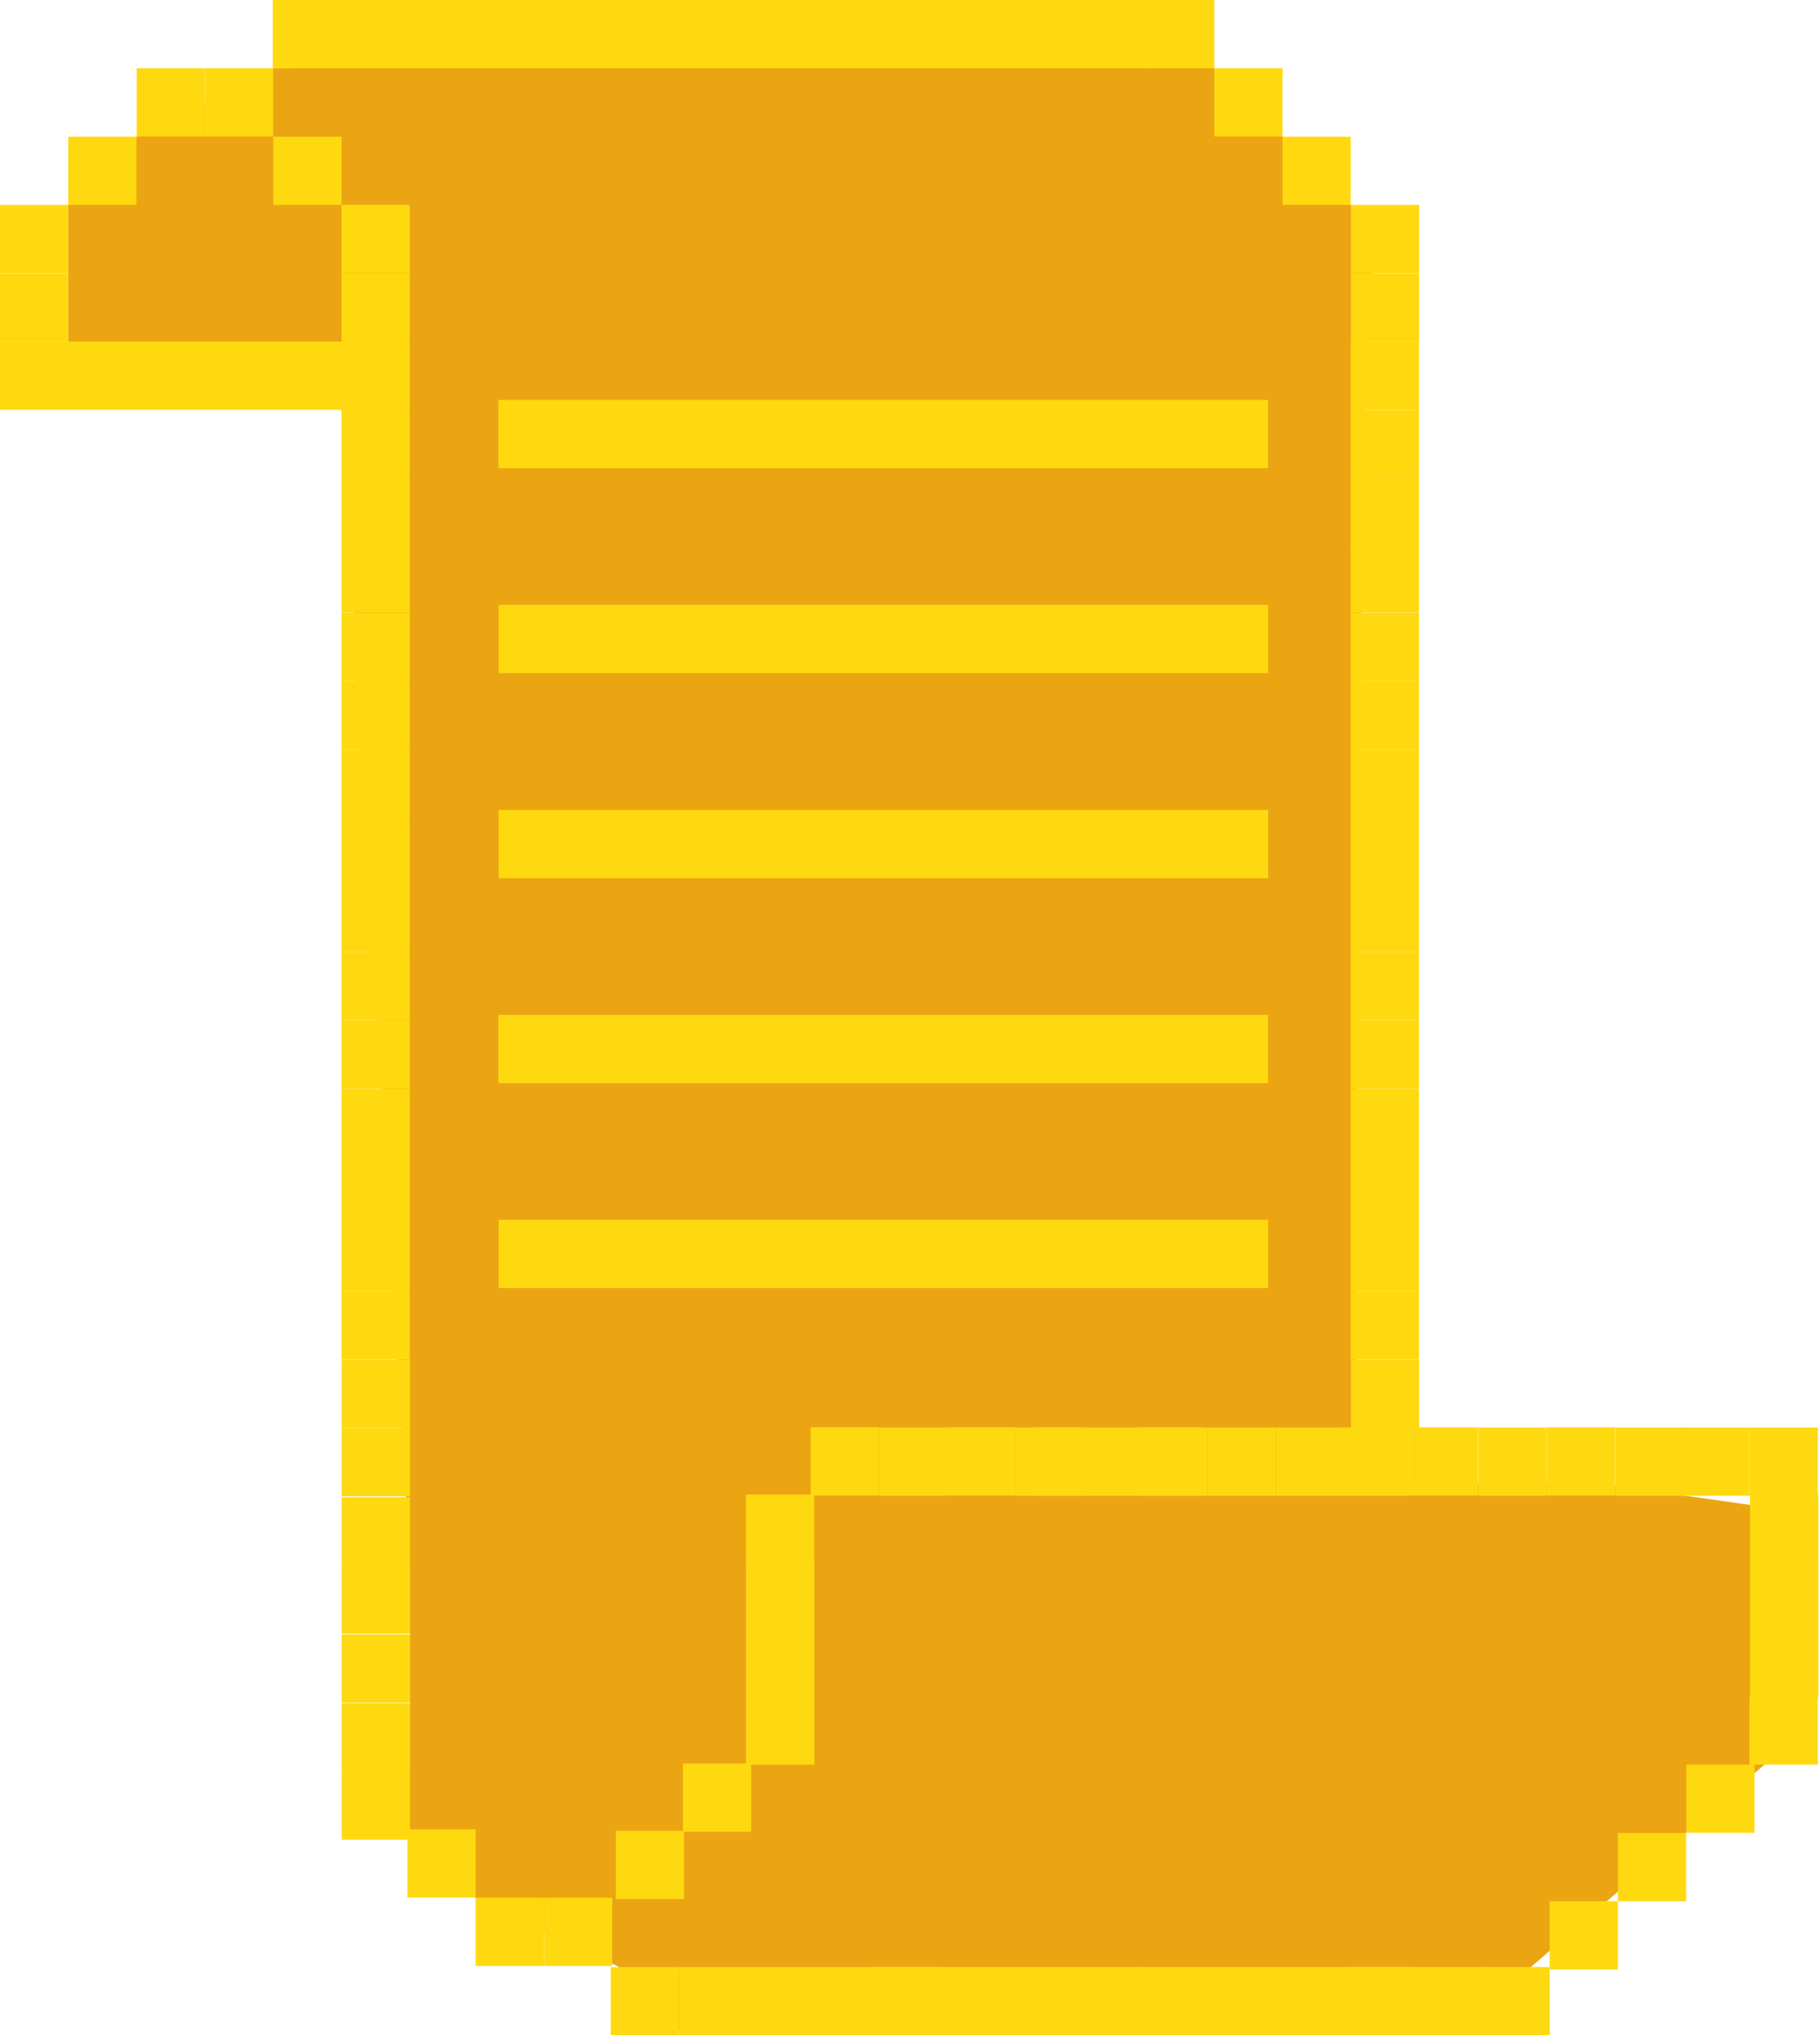 <?xml version="1.0" encoding="UTF-8"?><svg id="Ebene_1" xmlns="http://www.w3.org/2000/svg" viewBox="0 0 97.89 109.46"><polygon points="34.12 3.12 60.45 3.22 62.66 1.01 74.5 12.86 73.35 15.76 72.92 79.98 85.45 79.7 95.79 81.17 95.79 94.13 79.27 108.45 33.48 109.25 33.29 105.78 25.58 102.05 21.02 97.85 22.05 95.27 22.05 84.19 18.37 22.05 3.67 18.37 3.67 11.02 7.35 7.35 14.7 3.67 14.7 3.67 34.12 3.12" style="fill:#eba512;"/><rect x="18.37" y="11.02" width="3.67" height="3.67" style="fill:#ffd910;"/><rect y="11.02" width="3.67" height="3.67" style="fill:#ffd910;"/><rect x="18.37" y="14.7" width="3.67" height="3.67" style="fill:#ffd910;"/><rect x="18.37" y="18.37" width="3.67" height="3.67" style="fill:#ffd910;"/><rect x="18.37" y="25.72" width="3.67" height="3.67" style="fill:#ffd910;"/><rect y="14.7" width="3.67" height="3.67" style="fill:#ffd910;"/><rect y="18.37" width="19.17" height="3.67" style="fill:#ffd910;"/><rect x="18.37" y="22.05" width="3.67" height="3.67" style="fill:#ffd910;"/><rect x="18.37" y="29.27" width="3.67" height="3.67" style="fill:#ffd910;"/><rect x="18.37" y="32.95" width="3.67" height="3.67" style="fill:#ffd910;"/><rect x="18.37" y="36.62" width="3.67" height="3.67" style="fill:#ffd910;"/><rect x="18.37" y="43.97" width="3.67" height="3.67" style="fill:#ffd910;"/><rect x="18.37" y="40.3" width="3.67" height="3.67" style="fill:#ffd910;"/><rect x="18.37" y="47.53" width="3.67" height="3.67" style="fill:#ffd910;"/><rect x="18.37" y="51.2" width="3.67" height="3.67" style="fill:#ffd910;"/><rect x="18.37" y="54.87" width="3.67" height="3.67" style="fill:#ffd910;"/><rect x="18.37" y="62.22" width="3.67" height="3.67" style="fill:#ffd910;"/><rect x="18.37" y="58.55" width="3.67" height="3.67" style="fill:#ffd910;"/><rect x="18.37" y="65.78" width="3.67" height="3.67" style="fill:#ffd910;"/><rect x="18.37" y="69.45" width="3.67" height="3.67" style="fill:#ffd910;"/><rect x="61.64" y="0" width="3.67" height="3.67" transform="translate(65.31 -61.64) rotate(90)" style="fill:#ffd910;"/><rect x="36.5" y="-21.82" width="3.67" height="47.32" transform="translate(40.17 -36.5) rotate(90)" style="fill:#ffd910;"/><rect x="7.35" y="3.67" width="3.67" height="3.67" style="fill:#ffd910;"/><rect x="11.02" y="3.67" width="3.67" height="3.67" style="fill:#ffd910;"/><rect x="14.7" y="7.35" width="3.67" height="3.67" style="fill:#ffd910;"/><rect x="72.66" y="11.02" width="3.67" height="3.67" style="fill:#ffd910;"/><rect x="72.66" y="14.7" width="3.67" height="3.67" style="fill:#ffd910;"/><rect x="65.31" y="3.67" width="3.67" height="3.67" style="fill:#ffd910;"/><rect x="68.98" y="7.35" width="3.67" height="3.67" style="fill:#ffd910;"/><rect x="79.67" y="105.78" width="3.67" height="3.67" transform="translate(-26.11 189.13) rotate(-90)" style="fill:#ffd910;"/><rect x="76.12" y="105.78" width="3.67" height="3.67" transform="translate(-29.66 185.58) rotate(-90)" style="fill:#ffd910;"/><rect x="72.45" y="105.78" width="3.67" height="3.67" transform="translate(-33.34 181.9) rotate(-90)" style="fill:#ffd910;"/><rect x="68.77" y="105.78" width="3.67" height="3.67" transform="translate(-37.01 178.23) rotate(-90)" style="fill:#ffd910;"/><rect x="61.42" y="105.78" width="3.67" height="3.67" transform="translate(-44.36 170.88) rotate(-90)" style="fill:#ffd910;"/><rect x="65.1" y="105.78" width="3.67" height="3.67" transform="translate(-40.69 174.56) rotate(-90)" style="fill:#ffd910;"/><rect x="57.87" y="105.78" width="3.67" height="3.67" transform="translate(-47.92 167.33) rotate(-90)" style="fill:#ffd910;"/><rect x="54.19" y="105.78" width="3.67" height="3.67" transform="translate(-51.59 163.65) rotate(-90)" style="fill:#ffd910;"/><rect x="50.52" y="105.78" width="3.67" height="3.67" transform="translate(-55.26 159.98) rotate(-90)" style="fill:#ffd910;"/><rect x="46.85" y="105.78" width="3.67" height="3.67" transform="translate(-58.94 156.3) rotate(-90)" style="fill:#ffd910;"/><rect x="32.86" y="105.78" width="3.67" height="3.67" transform="translate(-72.93 142.32) rotate(-90)" style="fill:#ffd910;"/><rect x="58.1" y="84.21" width="3.67" height="46.82" transform="translate(-47.68 167.56) rotate(-90)" style="fill:#ffd910;"/><rect x="90.42" y="76.76" width="3.67" height="3.67" transform="translate(13.66 170.86) rotate(-90)" style="fill:#ffd910;"/><rect x="94.1" y="76.76" width="3.67" height="3.67" transform="translate(17.34 174.54) rotate(-90)" style="fill:#ffd910;"/><rect x="86.87" y="76.76" width="3.67" height="3.67" transform="translate(10.11 167.31) rotate(-90)" style="fill:#ffd910;"/><rect x="83.2" y="76.76" width="3.67" height="3.67" transform="translate(6.43 163.63) rotate(-90)" style="fill:#ffd910;"/><rect x="79.52" y="76.76" width="3.67" height="3.67" transform="translate(2.76 159.96) rotate(-90)" style="fill:#ffd910;"/><rect x="72.17" y="76.76" width="3.67" height="3.67" transform="translate(-4.59 152.61) rotate(-90)" style="fill:#ffd910;"/><rect x="75.85" y="76.76" width="3.67" height="3.67" transform="translate(-.92 156.28) rotate(-90)" style="fill:#ffd910;"/><rect x="68.62" y="76.76" width="3.67" height="3.67" transform="translate(-8.14 149.06) rotate(-90)" style="fill:#ffd910;"/><rect x="64.94" y="76.76" width="3.67" height="3.67" transform="translate(-11.82 145.38) rotate(-90)" style="fill:#ffd910;"/><rect x="61.27" y="76.76" width="3.67" height="3.67" transform="translate(-15.49 141.71) rotate(-90)" style="fill:#ffd910;"/><rect x="58.3" y="74.09" width="3.67" height="9.01" transform="translate(-18.46 138.74) rotate(-90)" style="fill:#ffd910;"/><rect x="54.63" y="76.76" width="3.67" height="3.67" transform="translate(-22.13 135.07) rotate(-90)" style="fill:#ffd910;"/><rect x="50.96" y="76.76" width="3.67" height="3.67" transform="translate(-25.81 131.39) rotate(-90)" style="fill:#ffd910;"/><rect x="43.61" y="76.76" width="3.67" height="3.67" transform="translate(-33.16 124.04) rotate(-90)" style="fill:#ffd910;"/><rect x="47.28" y="76.76" width="3.67" height="3.67" transform="translate(-29.48 127.72) rotate(-90)" style="fill:#ffd910;"/><rect x="90.7" y="94.9" width="3.67" height="3.67" style="fill:#ffd910;"/><rect x="94.1" y="91.23" width="3.67" height="3.67" style="fill:#ffd910;"/><rect x="83.35" y="102.25" width="3.67" height="3.67" style="fill:#ffd910;"/><rect x="87.02" y="98.58" width="3.67" height="3.67" style="fill:#ffd910;"/><rect x="3.67" y="7.35" width="3.67" height="3.67" style="fill:#ffd910;"/><rect x="18.38" y="76.8" width="3.67" height="3.67" style="fill:#ffd910;"/><rect x="18.38" y="73.13" width="3.67" height="3.67" style="fill:#ffd910;"/><rect x="72.65" y="18.37" width="3.67" height="3.67" style="fill:#ffd910;"/><rect x="72.65" y="25.72" width="3.67" height="3.67" style="fill:#ffd910;"/><rect x="72.65" y="22.05" width="3.67" height="3.67" style="fill:#ffd910;"/><rect x="72.65" y="29.27" width="3.67" height="3.67" style="fill:#ffd910;"/><rect x="72.65" y="32.95" width="3.67" height="3.67" style="fill:#ffd910;"/><rect x="72.65" y="36.62" width="3.67" height="3.67" style="fill:#ffd910;"/><rect x="72.65" y="43.97" width="3.67" height="3.67" style="fill:#ffd910;"/><rect x="72.65" y="40.3" width="3.67" height="3.67" style="fill:#ffd910;"/><rect x="72.65" y="47.53" width="3.67" height="3.67" style="fill:#ffd910;"/><rect x="72.65" y="51.2" width="3.67" height="3.67" style="fill:#ffd910;"/><rect x="72.65" y="54.87" width="3.67" height="3.67" style="fill:#ffd910;"/><rect x="72.65" y="62.22" width="3.67" height="3.67" style="fill:#ffd910;"/><rect x="72.65" y="58.55" width="3.67" height="3.67" style="fill:#ffd910;"/><rect x="72.65" y="65.78" width="3.67" height="3.67" style="fill:#ffd910;"/><rect x="72.65" y="69.45" width="3.67" height="3.67" style="fill:#ffd910;"/><rect x="72.66" y="73.13" width="3.67" height="3.67" style="fill:#ffd910;"/><rect x="40.12" y="80.38" width="3.67" height="3.67" style="fill:#ffd910;"/><rect x="18.37" y="95.27" width="3.67" height="3.67" transform="translate(40.42 194.21) rotate(180)" style="fill:#ffd910;"/><rect x="36.72" y="94.85" width="3.67" height="3.67" transform="translate(77.12 193.36) rotate(180)" style="fill:#ffd910;"/><rect x="18.37" y="80.51" width="3.67" height="3.67" transform="translate(40.42 164.7) rotate(180)" style="fill:#ffd910;"/><rect x="40.12" y="91.23" width="3.67" height="3.67" transform="translate(83.92 186.13) rotate(180)" style="fill:#ffd910;"/><rect x="40.12" y="87.61" width="3.67" height="3.67" transform="translate(83.92 178.9) rotate(180)" style="fill:#ffd910;"/><rect x="40.12" y="84" width="3.67" height="3.67" transform="translate(83.92 171.67) rotate(180)" style="fill:#ffd910;"/><rect x="94.13" y="80.38" width="3.67" height="3.67" style="fill:#ffd910;"/><rect x="94.13" y="87.61" width="3.67" height="3.67" transform="translate(191.93 178.9) rotate(180)" style="fill:#ffd910;"/><rect x="94.13" y="84" width="3.67" height="3.67" transform="translate(191.93 171.67) rotate(180)" style="fill:#ffd910;"/><rect x="18.37" y="84.19" width="3.67" height="3.67" transform="translate(40.42 172.05) rotate(180)" style="fill:#ffd910;"/><rect x="18.37" y="87.89" width="3.67" height="3.67" transform="translate(40.42 179.46) rotate(180)" style="fill:#ffd910;"/><rect x="18.37" y="91.6" width="3.67" height="3.67" transform="translate(40.42 186.87) rotate(180)" style="fill:#ffd910;"/><rect x="29.25" y="102.05" width="3.67" height="3.67" transform="translate(62.18 207.78) rotate(180)" style="fill:#ffd910;"/><rect x="25.58" y="102.05" width="3.67" height="3.67" transform="translate(54.83 207.78) rotate(180)" style="fill:#ffd910;"/><rect x="21.9" y="98.38" width="3.67" height="3.67" transform="translate(47.48 200.43) rotate(180)" style="fill:#ffd910;"/><rect x="33.11" y="98.45" width="3.67" height="3.67" transform="translate(69.9 200.58) rotate(180)" style="fill:#ffd910;"/><rect x="45.67" y="2.64" width="3.67" height="41.39" transform="translate(24.17 70.85) rotate(-90)" style="fill:#ffd910;"/><rect x="45.67" y="13.67" width="3.67" height="41.39" transform="translate(13.15 81.87) rotate(-90)" style="fill:#ffd910;"/><rect x="45.67" y="24.69" width="3.67" height="41.39" transform="translate(2.13 92.9) rotate(-90)" style="fill:#ffd910;"/><rect x="45.67" y="35.71" width="3.67" height="41.39" transform="translate(-8.9 103.92) rotate(-90)" style="fill:#ffd910;"/><rect x="45.67" y="46.74" width="3.67" height="41.39" transform="translate(-19.92 114.94) rotate(-90)" style="fill:#ffd910;"/></svg>